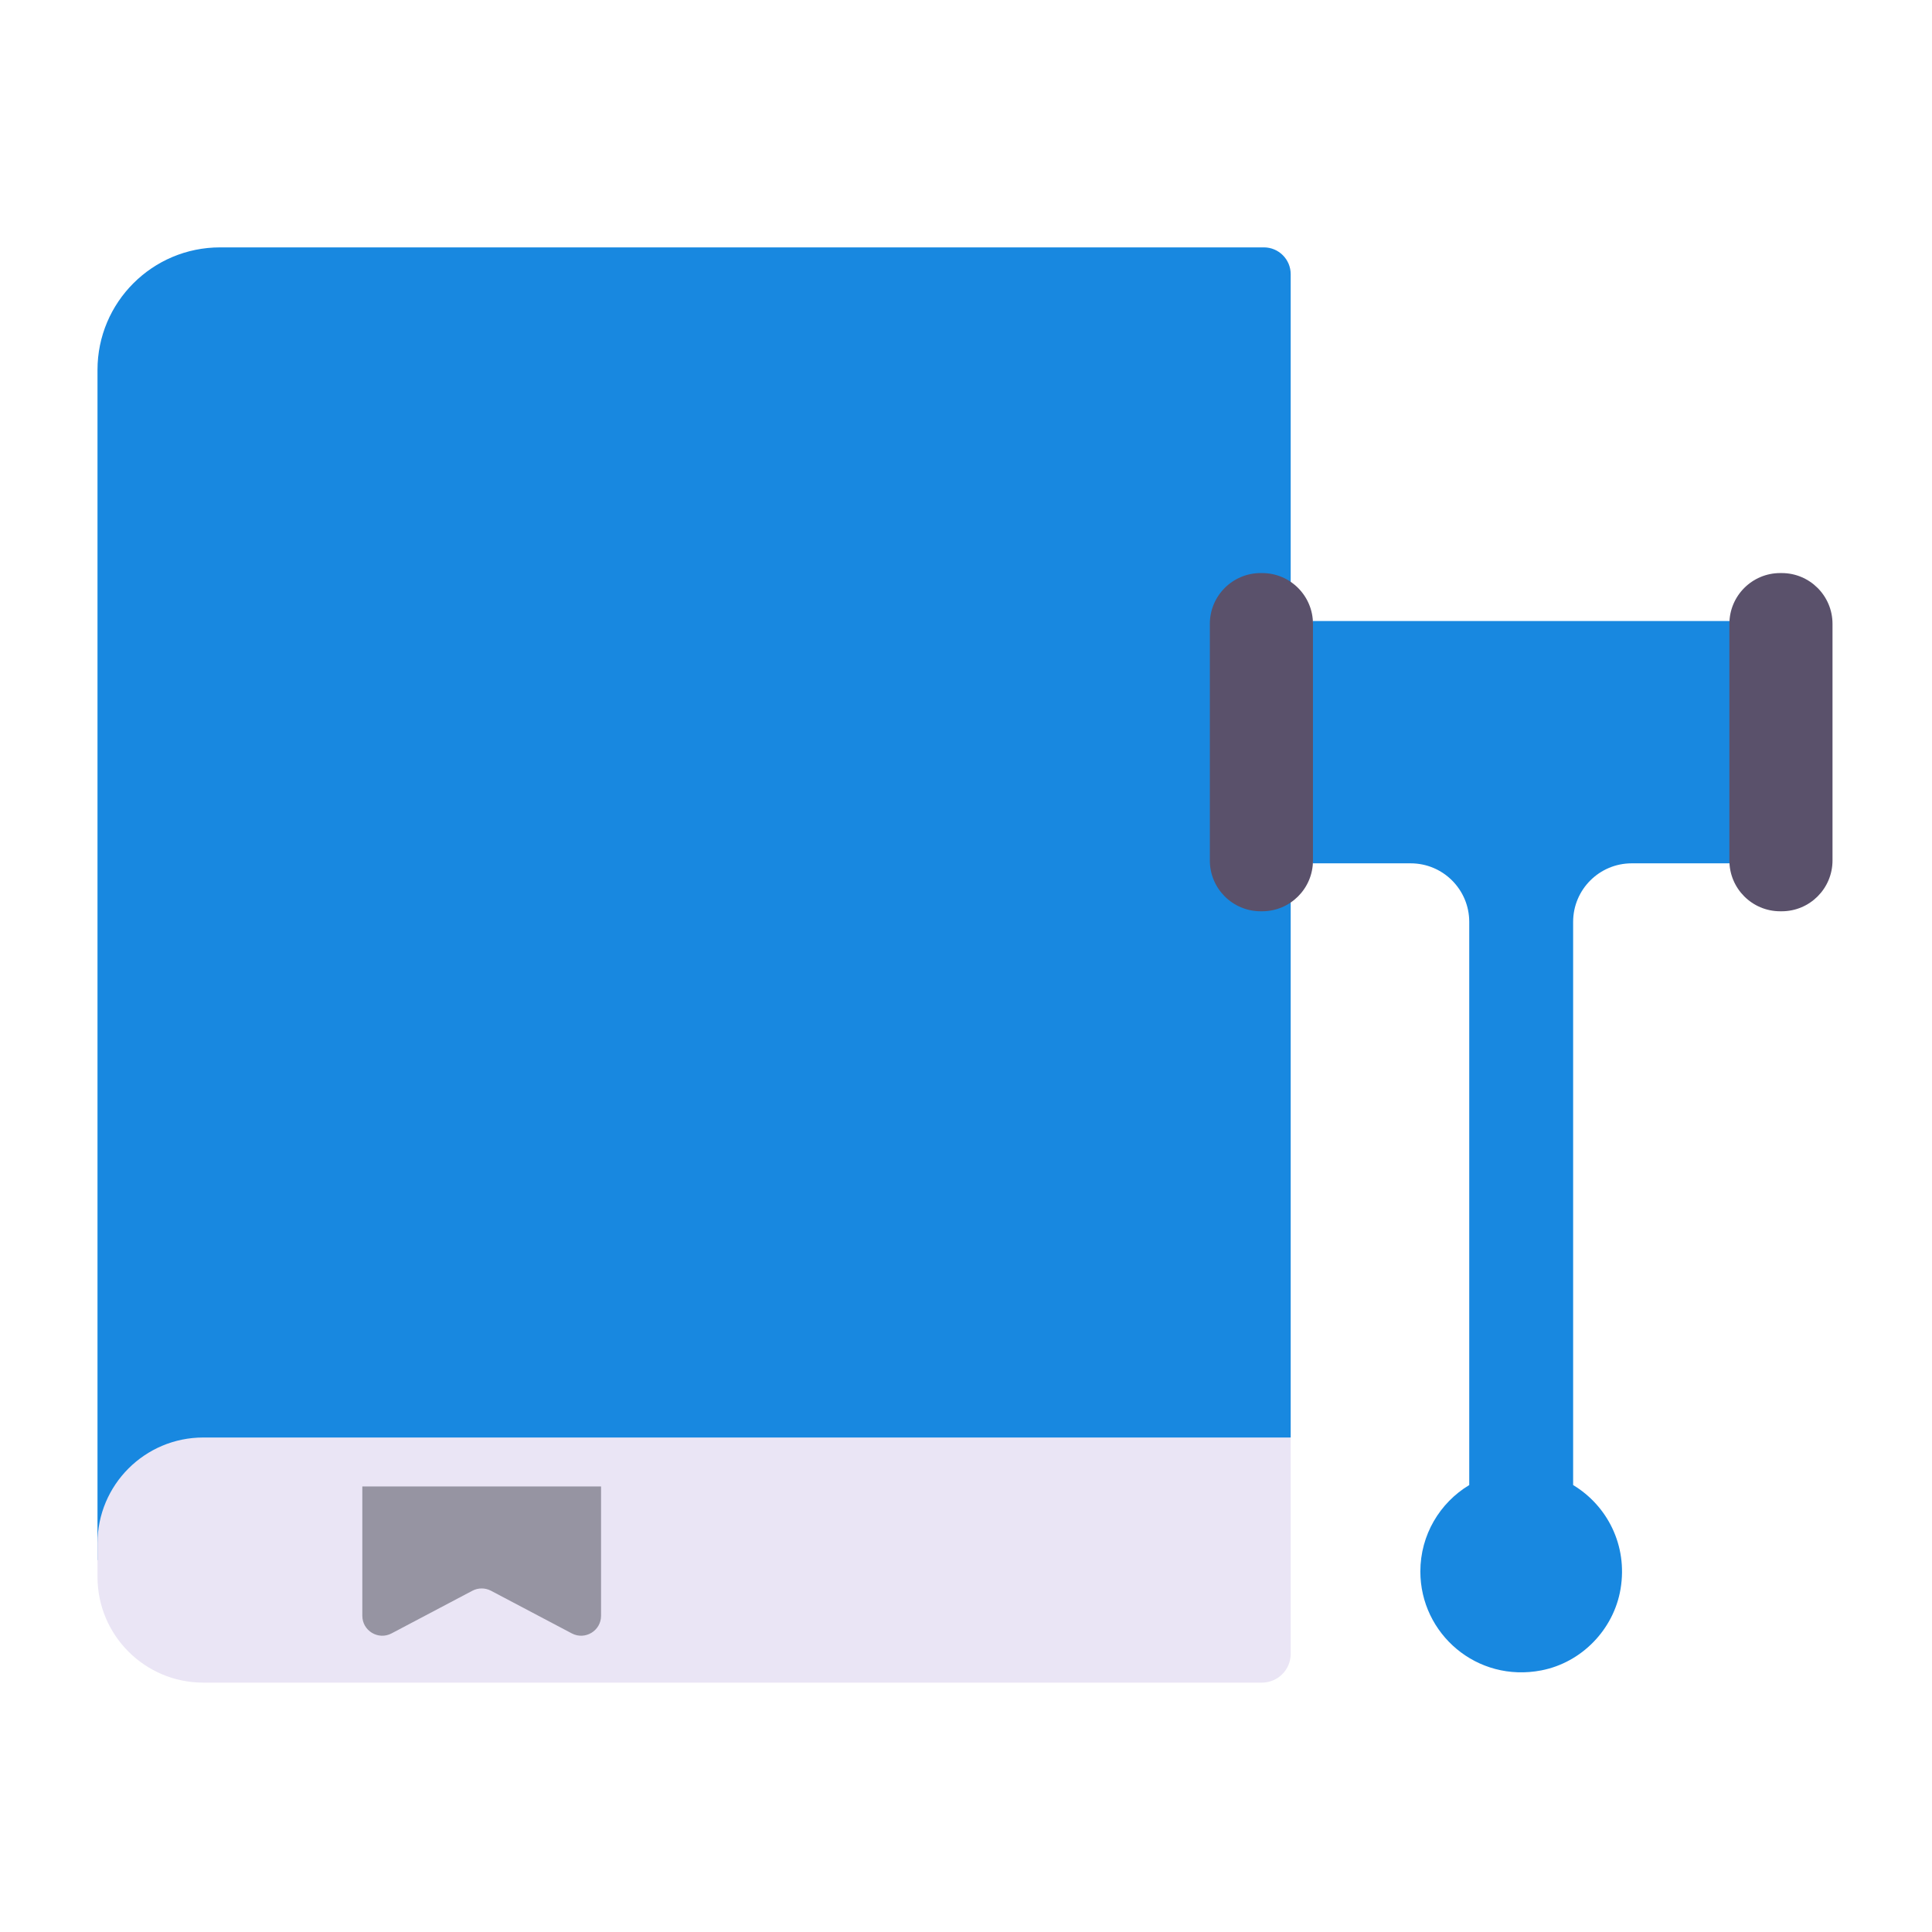 <svg xmlns="http://www.w3.org/2000/svg" xmlns:xlink="http://www.w3.org/1999/xlink" version="1.1" width="1000" height="1000" viewBox="0 0 1000 1000" xml:space="preserve">
<desc>Created with Fabric.js 3.5.0</desc>
<defs>
</defs>
<rect x="0" y="0" width="100%" height="100%" fill="rgba(255,255,255,0)"/>
<g transform="matrix(3.551 0 0 3.551 499.995 499.995)" id="751603">
<g style="" vector-effect="non-scaling-stroke">
		<g transform="matrix(2.81 0 0 2.81 -39.632 -9.076)">
<path style="stroke: none; stroke-width: 1; stroke-dasharray: none; stroke-linecap: butt; stroke-dashoffset: 0; stroke-linejoin: miter; stroke-miterlimit: 10; is-custom-font: none; font-file-url: none; fill: rgb(24,136,224); fill-rule: nonzero; opacity: 1;" transform=" translate(-30.947, -41.821)" d="M 61.894 69.509 V 9.165 c 0 -0.768 -0.622 -1.39 -1.39 -1.39 H 6.358 C 2.846 7.775 0 10.622 0 14.133 v 0 v 61.734 h 55.592 L 61.894 69.509 z" stroke-linecap="round"/>
</g>
		<g transform="matrix(2.81 0 0 2.81 -39.632 86.594)">
<path style="stroke: none; stroke-width: 1; stroke-dasharray: none; stroke-linecap: butt; stroke-dashoffset: 0; stroke-linejoin: miter; stroke-miterlimit: 10; is-custom-font: none; font-file-url: none; fill: rgb(234,229,245); fill-rule: nonzero; opacity: 1;" transform=" translate(-30.947, -75.868)" d="M 60.402 82.225 H 5.488 C 2.457 82.225 0 79.768 0 76.737 l 0 -1.739 c 0 -3.031 2.457 -5.488 5.488 -5.488 h 56.406 v 11.223 C 61.894 81.557 61.226 82.225 60.402 82.225 z" stroke-linecap="round"/>
</g>
		<g transform="matrix(2.81 0 0 2.81 -70.591 86.74)">
<path style="stroke: none; stroke-width: 1; stroke-dasharray: none; stroke-linecap: butt; stroke-dashoffset: 0; stroke-linejoin: miter; stroke-miterlimit: 10; is-custom-font: none; font-file-url: none; fill: rgb(150,148,162); fill-rule: nonzero; opacity: 1;" transform=" translate(-19.93, -75.919)" d="M 26.121 72.047 v 6.71 c 0 0.778 -0.828 1.277 -1.516 0.914 l -4.193 -2.213 c -0.302 -0.159 -0.663 -0.159 -0.965 0 l -4.193 2.213 c -0.688 0.363 -1.516 -0.136 -1.516 -0.914 v -6.71 H 26.121 z" stroke-linecap="round"/>
</g>
		<g transform="matrix(2.81 0 0 2.81 81.818 26.338)">
<path style="stroke: none; stroke-width: 1; stroke-dasharray: none; stroke-linecap: butt; stroke-dashoffset: 0; stroke-linejoin: miter; stroke-miterlimit: 10; is-custom-font: none; font-file-url: none; fill: rgb(24,136,224); fill-rule: nonzero; opacity: 1;" transform=" translate(-74.168, -54.424)" d="M 71.156 71.983 V 42.764 c 0 -1.678 -1.36 -3.038 -3.038 -3.038 h -5.069 c -1.172 -3.781 -1.337 -7.913 0 -12.569 h 21.603 c 2.121 4.152 2.083 8.342 0 12.569 l -5.069 0 c -1.678 0 -3.038 1.36 -3.038 3.038 v 29.219 l 0.003 -0.005 c 1.755 1.058 2.838 3.118 2.457 5.388 c -0.352 2.1 -2.015 3.817 -4.105 4.223 c -3.349 0.651 -6.28 -1.897 -6.28 -5.129 c 0 -1.902 1.015 -3.567 2.533 -4.482" stroke-linecap="round"/>
</g>
		<g transform="matrix(2.81 0 0 2.81 43.059 -32.624)">
<path style="stroke: none; stroke-width: 1; stroke-dasharray: none; stroke-linecap: butt; stroke-dashoffset: 0; stroke-linejoin: miter; stroke-miterlimit: 10; is-custom-font: none; font-file-url: none; fill: rgb(90,81,107); fill-rule: nonzero; opacity: 1;" transform=" translate(-60.374, -33.441)" d="M 63.049 27.305 v 12.272 c 0 1.456 -1.18 2.636 -2.636 2.636 h -0.077 c -1.456 0 -2.636 -1.18 -2.636 -2.636 V 27.305 c 0 -1.456 1.18 -2.636 2.636 -2.636 h 0.077 C 61.868 24.669 63.049 25.849 63.049 27.305 z" stroke-linecap="round"/>
</g>
		<g transform="matrix(2.81 0 0 2.81 118.791 -32.624)">
<path style="stroke: none; stroke-width: 1; stroke-dasharray: none; stroke-linecap: butt; stroke-dashoffset: 0; stroke-linejoin: miter; stroke-miterlimit: 10; is-custom-font: none; font-file-url: none; fill: rgb(90,81,107); fill-rule: nonzero; opacity: 1;" transform=" translate(-87.326, -33.441)" d="M 90 27.305 v 12.272 c 0 1.456 -1.18 2.636 -2.636 2.636 h -0.077 c -1.456 0 -2.636 -1.18 -2.636 -2.636 V 27.305 c 0 -1.456 1.18 -2.636 2.636 -2.636 h 0.077 C 88.82 24.669 90 25.849 90 27.305 z" stroke-linecap="round"/>
</g>
</g>
</g>
</svg>